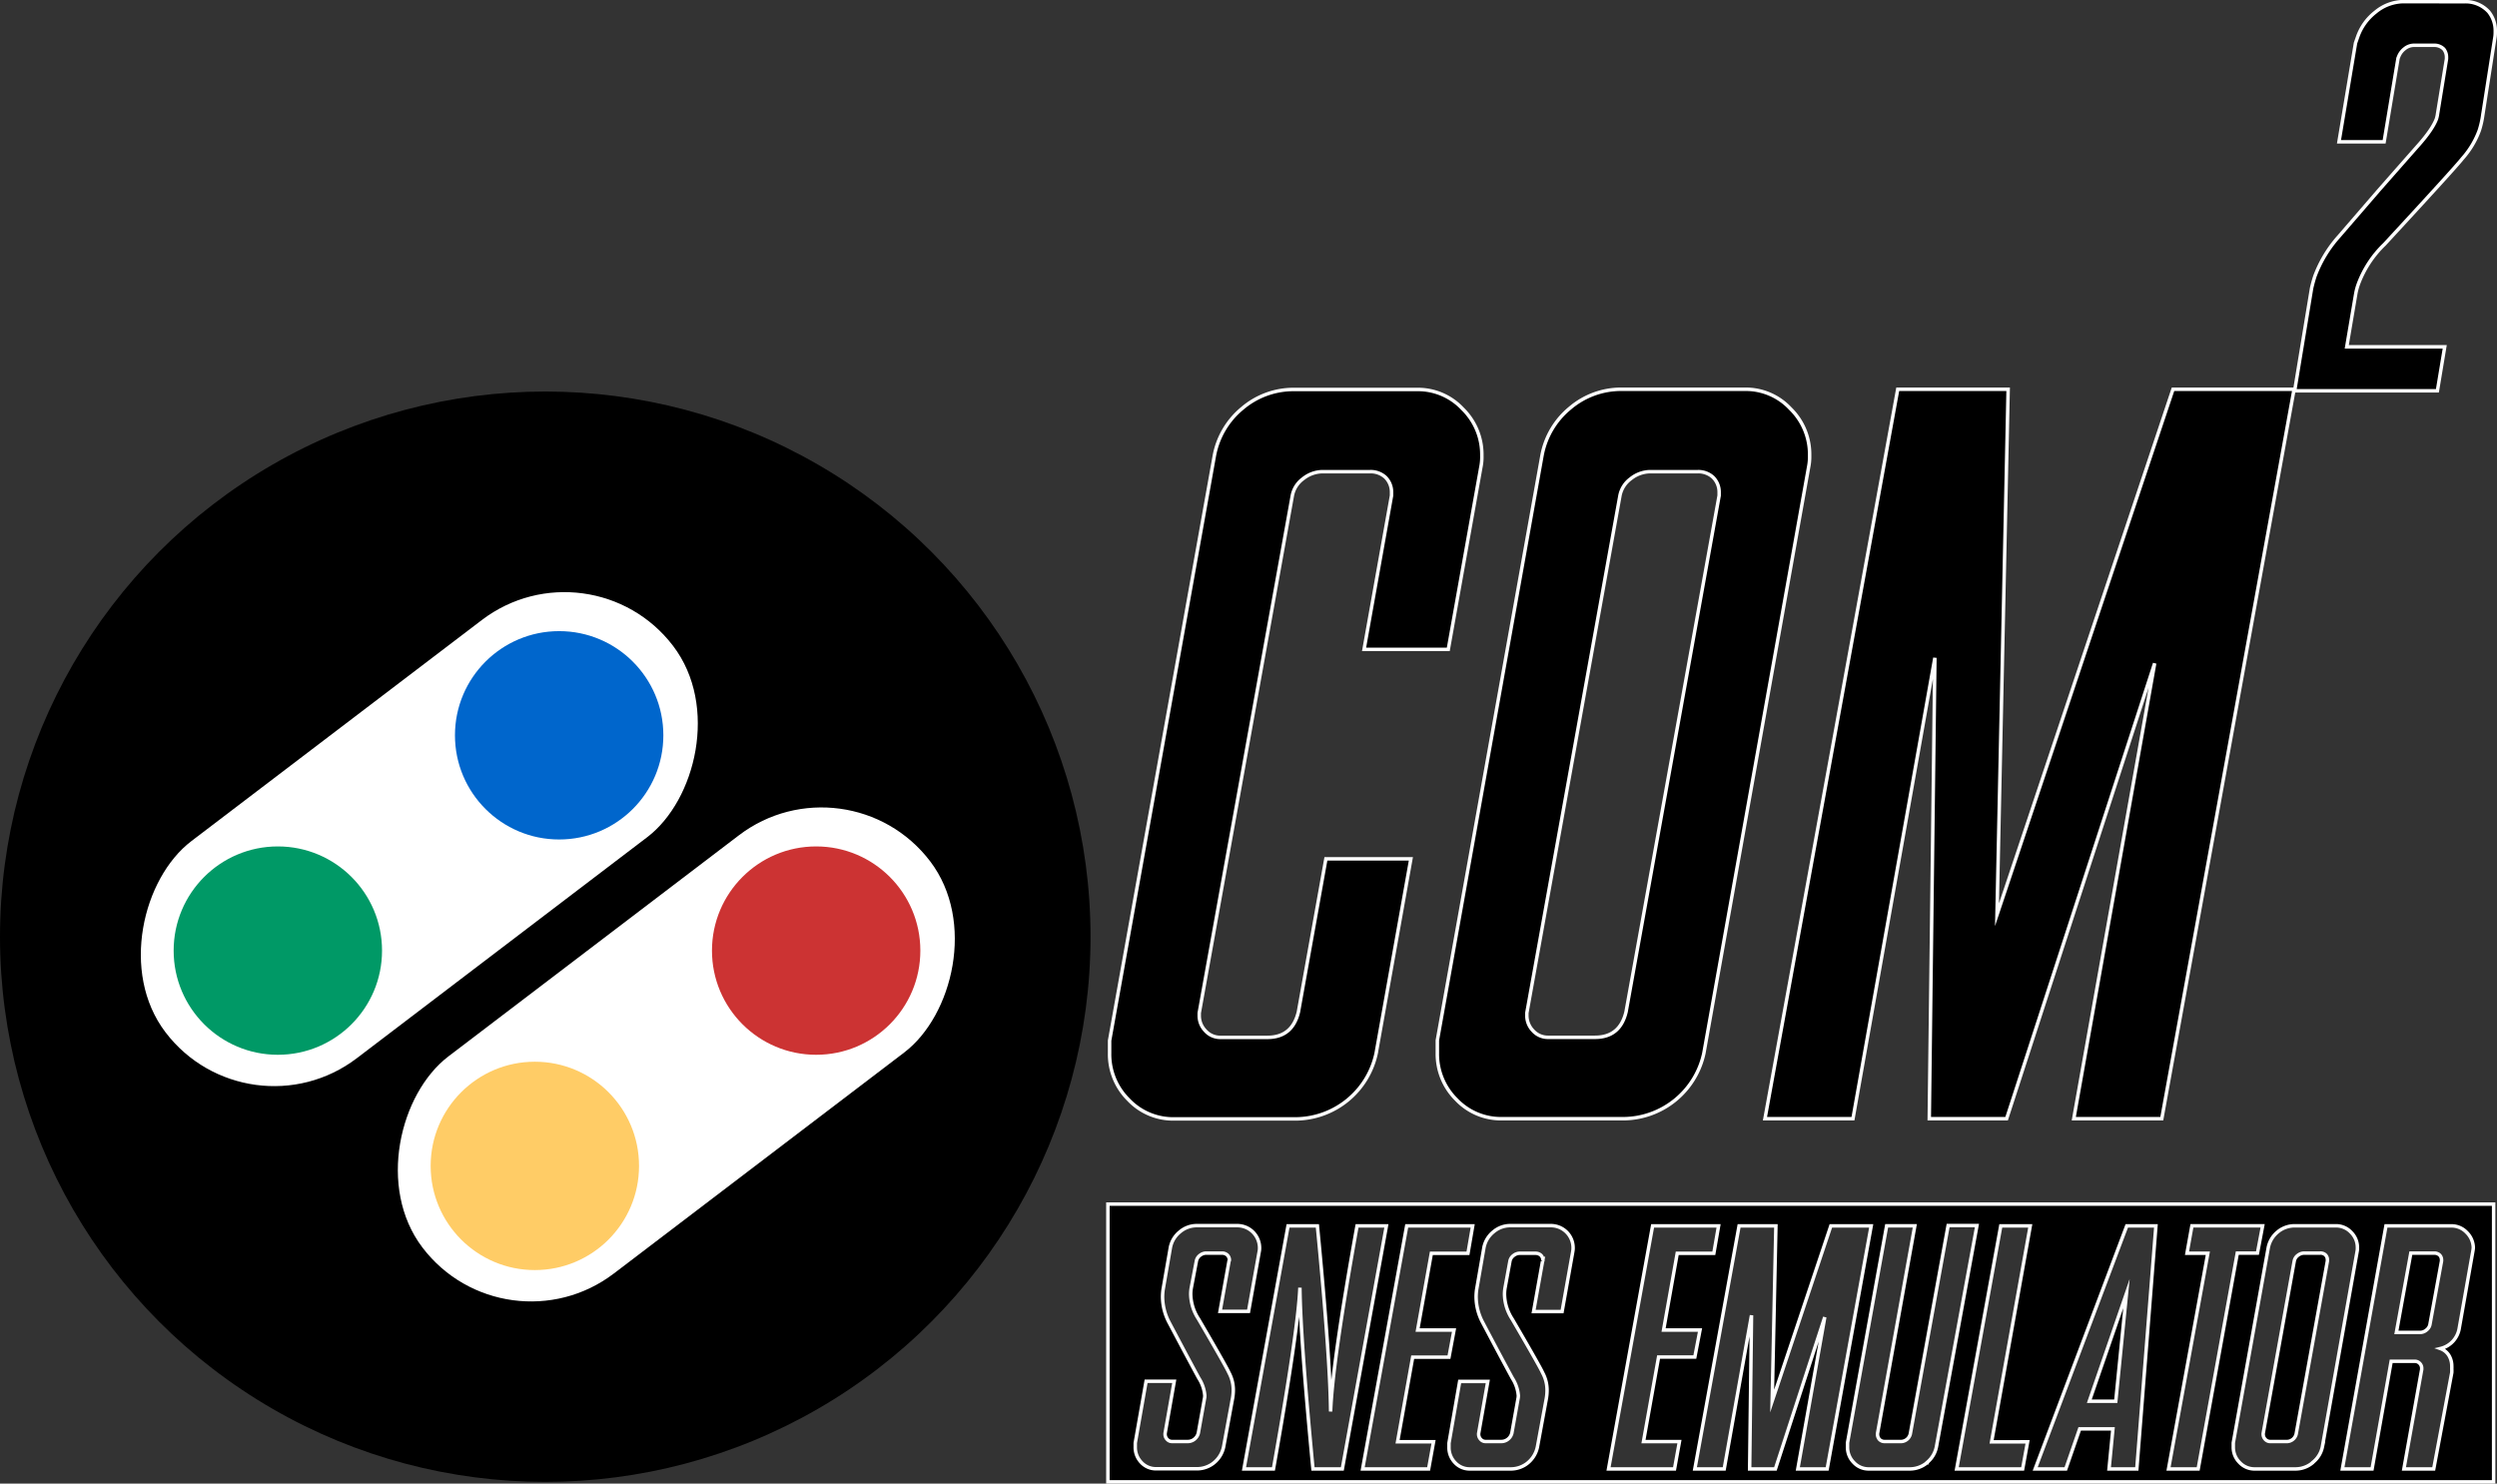 <svg xmlns="http://www.w3.org/2000/svg" viewBox="0 0 718.97 427.25"><rect x="0" y="0" width="718.97" height="427.25" fill="#333333" stroke="none"/><defs><style>.cls-1{stroke:#fff;stroke-miterlimit:10;}.cls-2{fill:#fff;}.cls-3{fill:#06c;}.cls-4{fill:#096;}.cls-5{fill:#c33;}.cls-6{fill:#fc6;}</style></defs><title>Fichier 5</title><g id="Calque_2" data-name="Calque 2"><g id="Calque_2-2" data-name="Calque 2"><path class="cls-1" d="M400.67,166.69v-.88a6,6,0,0,0-1.76-4.39,6.26,6.26,0,0,0-4.39-1.61H380.89a9.1,9.1,0,0,0-5.71,2.05,7.82,7.82,0,0,0-3.07,4.83l-26.81,149v.73a6.23,6.23,0,0,0,1.76,4.39,5.72,5.72,0,0,0,4.39,1.91h13.48q7.17,0,8.93-7.33l7.91-44.09h24.47l-10,56a23.89,23.89,0,0,1-23.15,18.9h-35a17.7,17.7,0,0,1-13.18-5.57,18.4,18.4,0,0,1-5.42-13.33v-3.66l30.17-168.46a23.15,23.15,0,0,1,8.06-13.62,22.69,22.69,0,0,1,14.79-5.42h35.6a17.55,17.55,0,0,1,13,5.56,18.38,18.38,0,0,1,5.56,13.48,14.48,14.48,0,0,1-.29,3.37l-9.37,52.44H392.76Z" transform="translate(0 -23.98)"/><path class="cls-1" d="M502.48,136.08a17.53,17.53,0,0,1,13,5.56,18.39,18.39,0,0,1,5.57,13.48,15.06,15.06,0,0,1-.29,3.37L490.61,327.24a23.87,23.87,0,0,1-23.14,18.9h-35a17.73,17.73,0,0,1-13.19-5.57,18.44,18.44,0,0,1-5.42-13.33v-3.66L444,155.12a23.1,23.1,0,0,1,8.06-13.62,22.69,22.69,0,0,1,14.79-5.42ZM439.63,316.4a6.27,6.27,0,0,0,1.76,4.39,5.74,5.74,0,0,0,4.4,1.91h13.47q7.19,0,8.94-7.33L495,166.69v-.88a6,6,0,0,0-1.76-4.39,6.28,6.28,0,0,0-4.4-1.61H475.23a9.1,9.1,0,0,0-5.71,2.05,7.88,7.88,0,0,0-3.08,4.83l-26.81,149Z" transform="translate(0 -23.98)"/><path class="cls-1" d="M557.12,213.42,533.53,346.14H508.19l38.23-210.06h31.79L575,287.4l50.68-151.32h34.86L622.45,346.14H597.11L620.4,215,577.77,346.14H555.5Z" transform="translate(0 -23.98)"/><path class="cls-1" d="M709.48,24.48a9,9,0,0,1,7.11,2.9A8.7,8.7,0,0,1,718.47,33c0,.52,0,1-.08,1.56l-3.51,22.5a26.42,26.42,0,0,1-1,4.46A25.26,25.26,0,0,1,709,69.64q-2,2.58-22.43,24.69a30.71,30.71,0,0,0-7.5,11.4,16.71,16.71,0,0,0-.78,2.9l-2.58,15.23h28.21l-2.11,12.66h-41.1L665.58,107c.26-1.14.57-2.29.94-3.43a36.06,36.06,0,0,1,7-11.57L685,78.7q9-10.23,11-12.5,4.37-4.85,5.54-8a8.88,8.88,0,0,0,.32-1.49l2.57-15.78v-.47a3.75,3.75,0,0,0-.78-2.34,3.8,3.8,0,0,0-2.81-1.1H695a4.34,4.34,0,0,0-2.65,1,5.25,5.25,0,0,0-1.72,2.34l-.16.39-4,24.07h-13l4.76-28.44.63-1.8A15.46,15.46,0,0,1,684,27.45a12.82,12.82,0,0,1,8-3Z" transform="translate(0 -23.98)"/><path class="cls-1" d="M668,384.84H663.5a3,3,0,0,0-1.91.68,2.62,2.62,0,0,0-1,1.61l-8.94,49.66V437a2.1,2.1,0,0,0,.59,1.47,1.92,1.92,0,0,0,1.46.63h4.5a2.81,2.81,0,0,0,3-2.44l8.94-49.56v-.29a2,2,0,0,0-.59-1.47A2.1,2.1,0,0,0,668,384.84Z" transform="translate(0 -23.98)"/><path class="cls-1" d="M700.9,384.84h-6.74L690,407.69h6.79a2.83,2.83,0,0,0,1.9-.73,2.64,2.64,0,0,0,1-1.71L703,387.13v-.29a2,2,0,0,0-.59-1.47A2.28,2.28,0,0,0,700.9,384.84Z" transform="translate(0 -23.98)"/><polygon class="cls-1" points="609.2 403.53 612.28 372.52 601.58 403.53 609.2 403.53"/><path class="cls-1" d="M319,370.73v80H718v-80Zm35.81,56.39-2.49,13.53a8,8,0,0,1-2.69,4.49,7.71,7.71,0,0,1-5,1.81H332.93a5.73,5.73,0,0,1-4.34-1.86,6.22,6.22,0,0,1-1.71-4.44v-1.13L330,421.75h8.11l-2.64,15V437a2.1,2.1,0,0,0,.59,1.47,1.86,1.86,0,0,0,1.41.63h4.5a3.09,3.09,0,0,0,1.95-.68,3.17,3.17,0,0,0,1.12-1.76l1.76-9.86a4.57,4.57,0,0,0,.1-.93,10.91,10.91,0,0,0-1.71-5c-.52-.94-1.92-3.55-4.2-7.81l-4.4-8.3a16,16,0,0,1-1.85-7.23,15.65,15.65,0,0,1,.15-2.15l2.1-12.11a7.63,7.63,0,0,1,2.73-4.54,7.46,7.46,0,0,1,4.93-1.8h11.72a6.42,6.42,0,0,1,6.3,6.34,4.68,4.68,0,0,1-.1,1.13l-3.07,17.23h-8.21l2.59-14.5a.48.48,0,0,0,.1-.29,2,2,0,0,0-.64-1.47,2.22,2.22,0,0,0-1.46-.53h-4.49a2.89,2.89,0,0,0-1.91.68,2.62,2.62,0,0,0-1,1.61L343,394.9a10.58,10.58,0,0,0-.15,1.8,13.42,13.42,0,0,0,2.25,7.13q8.06,13.82,8.74,15.43a10.46,10.46,0,0,1,1.27,5.08A14,14,0,0,1,354.81,427.12ZM378.05,447q-3.62-37.76-3.76-52.2-.5,12.11-7.62,52.2h-8.49l12.69-70h8.45q3.66,37.89,3.81,53.46.48-13.77,7.61-53.46h8.45L386.5,447Zm33.3,0h-19l12.69-70h19l-1.36,7.91H412.13L408.18,407h10.49l-1.46,7.81H406.76l-4.35,24.36h10.36Zm41.5-62.55-3.07,17.23h-8.21l2.59-14.5a.48.48,0,0,0,.1-.29,2,2,0,0,0-.63-1.47,2.27,2.27,0,0,0-1.47-.53h-4.49a2.9,2.9,0,0,0-1.91.68,2.62,2.62,0,0,0-1,1.61l-1.42,7.77a10.59,10.59,0,0,0-.14,1.8,13.41,13.41,0,0,0,2.24,7.13q8.06,13.82,8.74,15.43a10.46,10.46,0,0,1,1.27,5.08,14,14,0,0,1-.29,2.78l-2.49,13.53a8,8,0,0,1-2.69,4.49,7.71,7.71,0,0,1-5,1.81H423.26a5.73,5.73,0,0,1-4.34-1.86,6.22,6.22,0,0,1-1.71-4.44v-1.13l3.08-17.77h8.1l-2.64,15V437a2.1,2.1,0,0,0,.59,1.47,1.86,1.86,0,0,0,1.42.63h4.49a3.07,3.07,0,0,0,1.95-.68,3.17,3.17,0,0,0,1.12-1.76l1.76-9.86a4,4,0,0,0,.1-.93,10.91,10.91,0,0,0-1.71-5c-.52-.94-1.92-3.55-4.2-7.81q-3.81-7.19-4.39-8.3a15.87,15.87,0,0,1-1.86-7.23,15.65,15.65,0,0,1,.15-2.15l2.1-12.11a7.68,7.68,0,0,1,2.73-4.54,7.46,7.46,0,0,1,4.93-1.8h11.72a6.4,6.4,0,0,1,6.3,6.34A4.68,4.68,0,0,1,452.85,384.4ZM482.15,447h-19l12.69-70h19l-1.37,7.91H482.93L479,407h10.49L488,414.77H477.56l-4.35,24.36h10.36Zm35.5,0,7.76-43.71L511.2,447h-7.42l.54-44.24L496.46,447H488l12.74-70h10.6l-1.07,50.44,16.89-50.44h11.62L526.1,447Zm37.21-1.81a7.75,7.75,0,0,1-5,1.81H538.06a5.8,5.8,0,0,1-4.3-1.86,6.16,6.16,0,0,1-1.8-4.44v-1.22l11.27-62.5h8.11L540.6,436.79V437a2.23,2.23,0,0,0,.53,1.47,2,2,0,0,0,1.47.63h4.49a2.82,2.82,0,0,0,3-2.44l10.84-59.76h8.3l-11.67,63.72A7.69,7.69,0,0,1,554.86,445.14Zm28.95-6L582.39,447h-19l12.7-70h8.49l-11.13,62.2ZM615.26,447h-8l1.12-11.53h-9.57l-4,11.53H586l26.37-70h8.39Zm9.13,0,11.32-62.11h-6l1.42-7.91h20.36L650,384.84h-5.81L632.93,447Zm41.5-1.81a7.64,7.64,0,0,1-5,1.81H649.24a5.87,5.87,0,0,1-4.39-1.86,6.13,6.13,0,0,1-1.81-4.44v-1.22l10.06-56.16a7.75,7.75,0,0,1,2.68-4.54,7.59,7.59,0,0,1,4.93-1.8h11.87a5.89,5.89,0,0,1,4.35,1.85,6.15,6.15,0,0,1,1.85,4.49,4.68,4.68,0,0,1-.1,1.13l-10,56.25A7.58,7.58,0,0,1,665.89,445.14ZM712,384.4l-3.9,22.07a7.16,7.16,0,0,1-5.42,5.86,4.75,4.75,0,0,1,2.59,2.24,6,6,0,0,1,.68,2.83,6.57,6.57,0,0,1,0,.74,10.18,10.18,0,0,1,0,1.12L700.75,447h-8.59l5.13-28.67V418a2,2,0,0,0-.59-1.42,1.92,1.92,0,0,0-1.41-.58H688.5L683,447h-8.55l12.55-70h18.8a6,6,0,0,1,4.4,1.85,6.37,6.37,0,0,1,1.95,4.45A8.45,8.45,0,0,1,712,384.4Z" transform="translate(0 -23.98)"/><circle cx="157" cy="269.75" r="157"/><rect class="cls-2" x="81.42" y="173.78" width="78.6" height="183.69" rx="39.3" transform="translate(258.97 -15.3) rotate(52.72)"/><circle class="cls-3" cx="161" cy="211.75" r="30"/><circle class="cls-4" cx="80" cy="273.75" r="30"/><rect class="cls-2" x="155.42" y="235.78" width="78.6" height="183.69" rx="39.3" transform="translate(337.48 -49.73) rotate(52.72)"/><circle class="cls-5" cx="235" cy="273.75" r="30"/><circle class="cls-6" cx="154" cy="335.75" r="30"/></g></g></svg>
